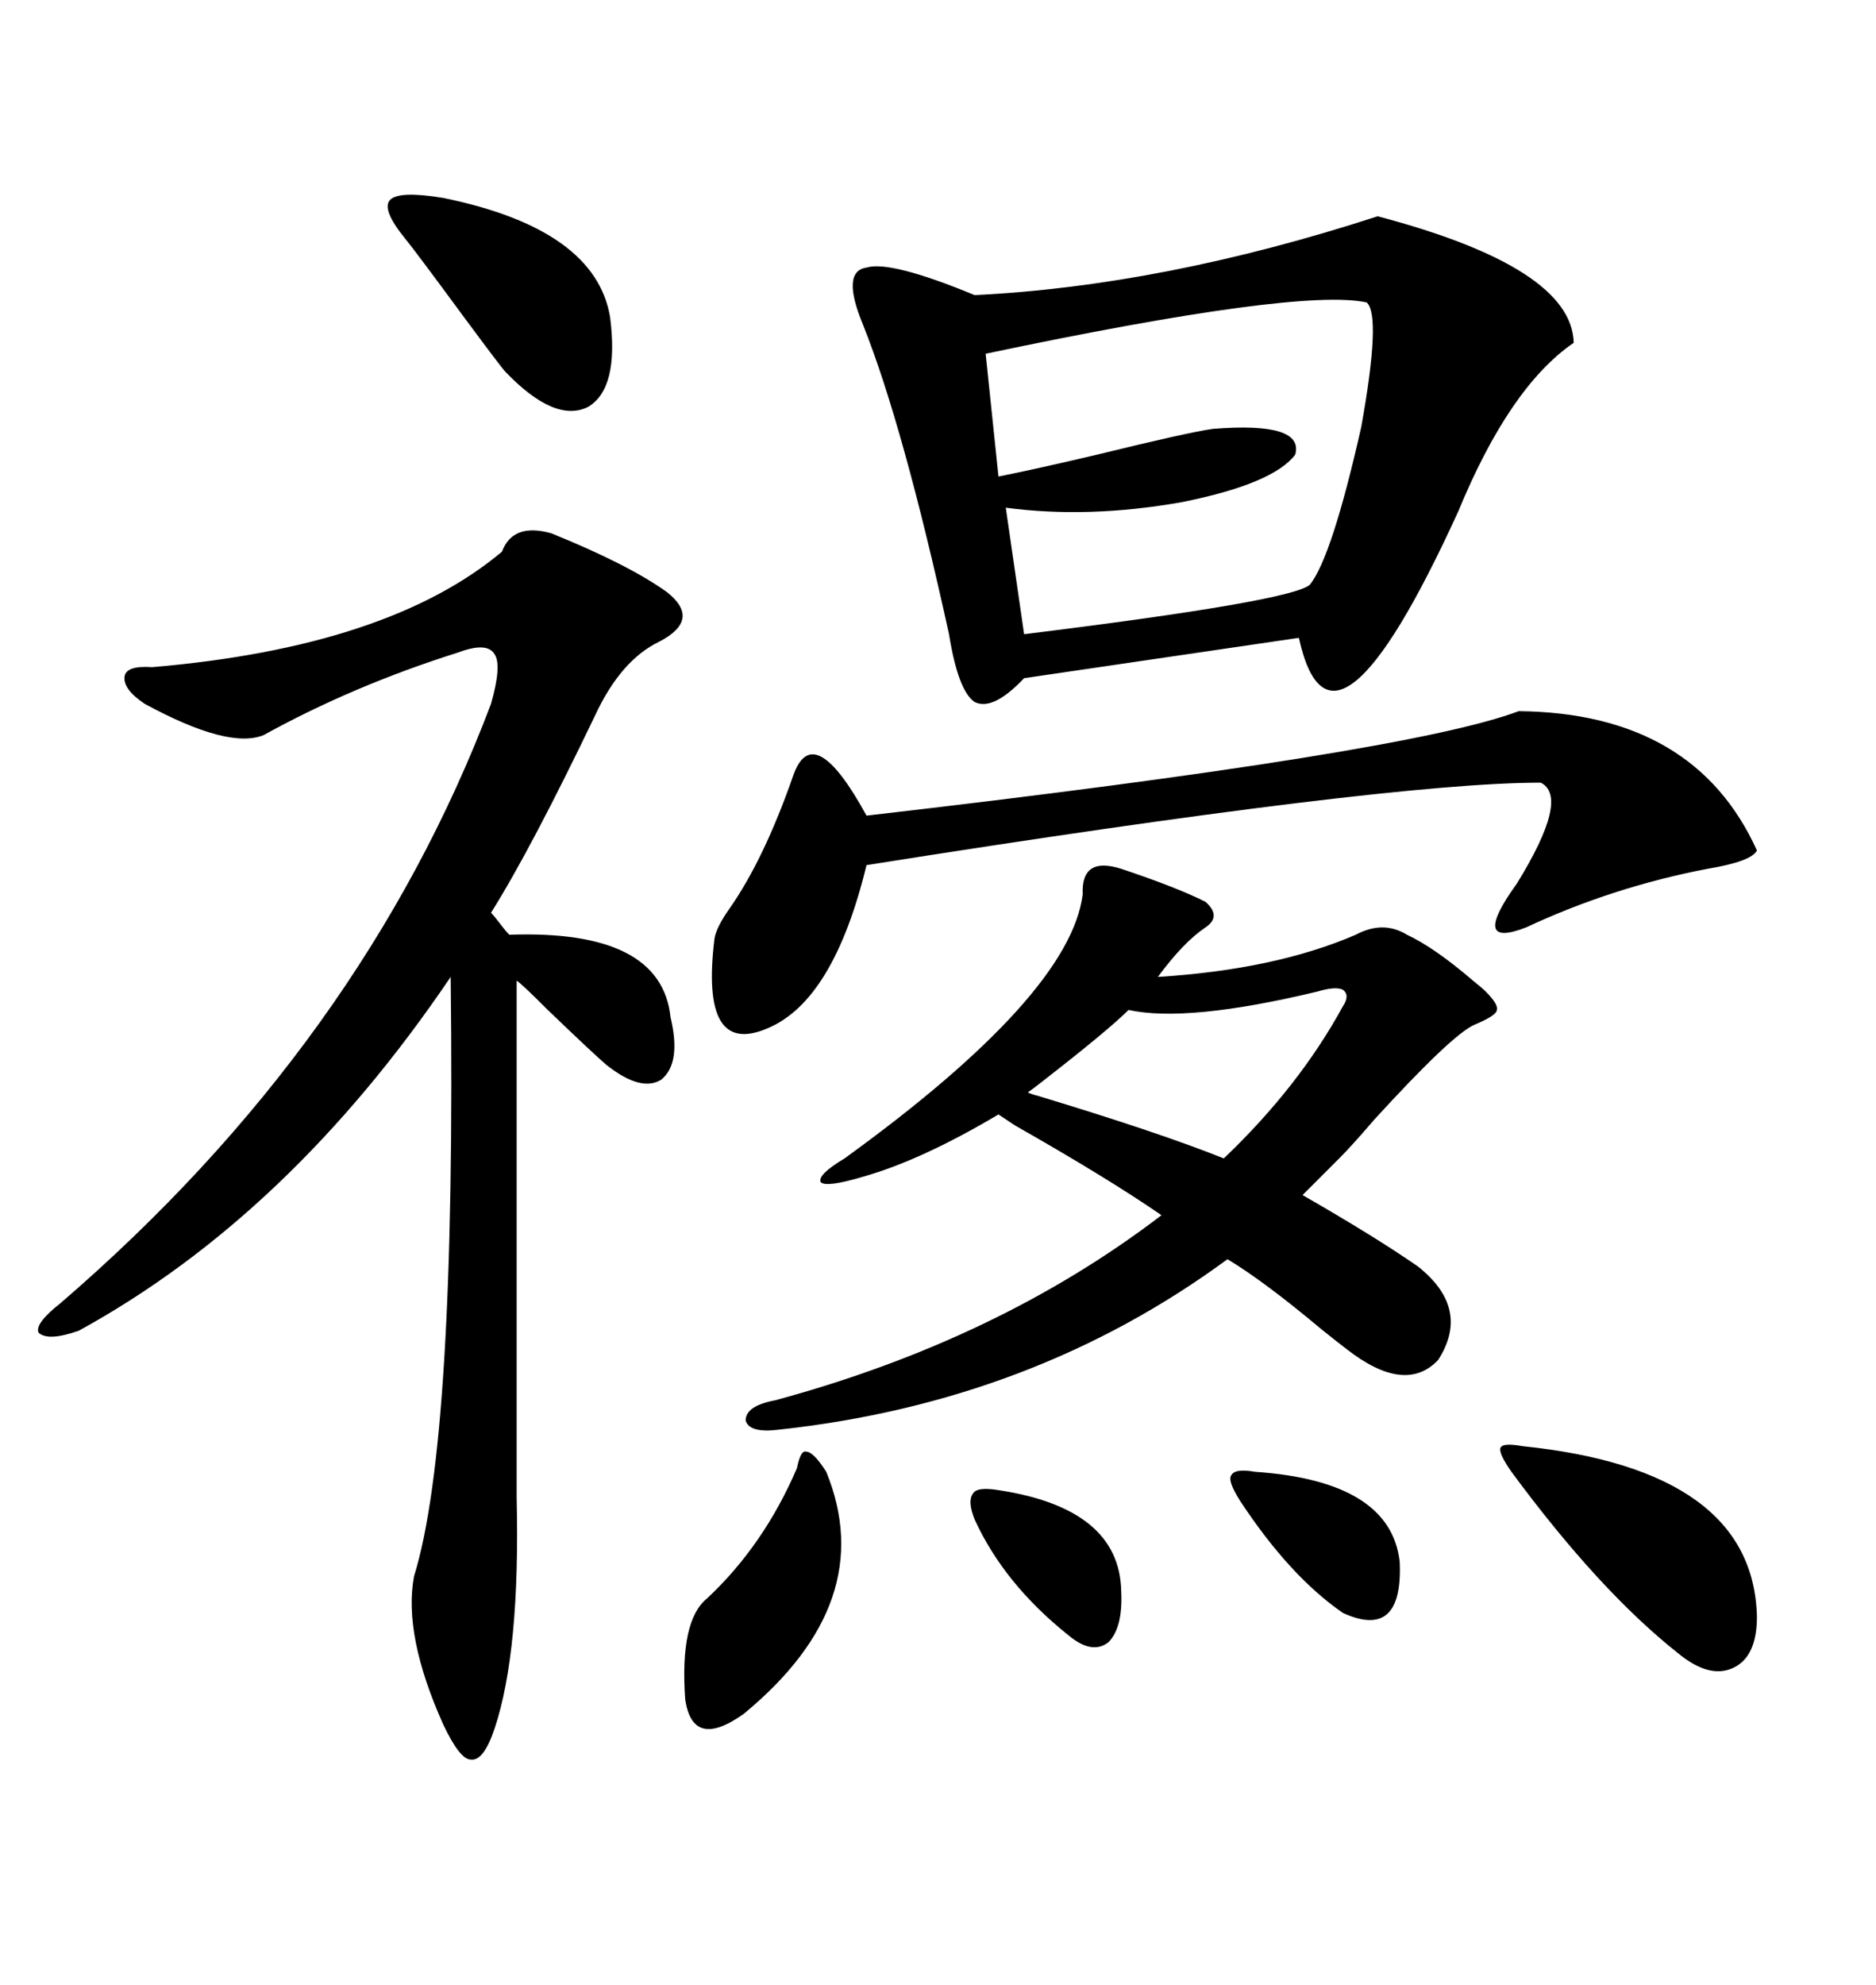 <svg xmlns="http://www.w3.org/2000/svg" xmlns:xlink="http://www.w3.org/1999/xlink" width="300" height="317.285"><path d="M220.31 34.57L220.31 34.57Q251.37 42.77 251.66 54.79L251.66 54.79Q241.41 61.82 233.20 81.74L233.20 81.74Q212.99 125.98 207.71 101.95L207.71 101.95L163.77 108.40Q158.79 113.67 155.86 112.21L155.86 112.21Q153.22 110.45 151.76 101.37L151.76 101.37Q144.43 67.97 137.99 51.86L137.99 51.86Q134.47 43.36 138.57 42.77L138.57 42.77Q142.38 41.60 155.86 47.17L155.86 47.17Q186.04 45.70 220.31 34.57ZM88.18 85.25L88.18 85.25Q100.49 90.23 106.64 94.63L106.64 94.63Q112.21 99.02 105.47 102.54L105.47 102.54Q99.32 105.47 95.21 114.26L95.21 114.26Q84.96 135.64 78.52 145.90L78.52 145.90Q79.10 146.48 79.98 147.66L79.98 147.66Q80.86 148.83 81.45 149.41L81.45 149.41Q105.76 148.54 107.23 162.60L107.23 162.60Q108.98 169.92 105.76 172.56L105.76 172.56Q102.54 174.61 96.97 170.21L96.97 170.21Q94.92 168.46 87.60 161.43L87.60 161.43Q83.50 157.32 82.62 156.74L82.62 156.74L82.62 239.36Q83.20 263.96 79.10 276.27L79.10 276.27Q77.34 281.54 75.29 281.25L75.29 281.25Q73.54 281.25 70.90 275.68L70.90 275.68Q64.45 261.33 66.21 251.95L66.21 251.95Q72.95 230.27 72.07 156.15L72.07 156.15Q46.29 194.24 12.60 212.70L12.60 212.70Q7.62 214.45 6.15 212.99L6.15 212.99Q5.57 211.52 9.67 208.30L9.67 208.30Q58.01 166.70 78.52 112.50L78.52 112.50Q80.27 106.35 79.10 104.59L79.10 104.59Q77.93 102.54 73.24 104.30L73.24 104.30Q56.54 109.57 42.19 117.48L42.19 117.48Q36.62 119.82 23.14 112.50L23.14 112.50Q19.63 110.16 19.92 108.11L19.92 108.11Q20.21 106.35 24.32 106.64L24.32 106.64Q62.11 103.42 80.27 88.18L80.27 88.18Q82.03 83.50 88.18 85.25ZM179.30 138.87L179.30 138.87Q188.09 141.80 192.77 144.14L192.77 144.14Q195.41 146.48 192.77 148.24L192.77 148.24Q189.26 150.59 185.16 156.15L185.16 156.15Q203.91 154.98 216.80 149.41L216.80 149.41Q221.19 147.07 225 149.41L225 149.41Q229.39 151.46 235.55 156.74L235.55 156.74Q237.01 157.91 237.60 158.50L237.60 158.50Q239.65 160.55 239.36 161.43L239.36 161.43Q239.36 162.30 235.84 163.77L235.84 163.77Q232.32 165.23 219.73 179.00L219.73 179.00Q216.21 183.11 214.16 185.16L214.16 185.16L208.30 191.02Q220.02 197.75 226.76 202.44L226.76 202.44Q235.25 209.18 229.98 217.38L229.98 217.38Q224.71 222.95 215.33 215.63L215.33 215.63Q214.16 214.75 211.23 212.40L211.23 212.40Q202.15 204.79 196.29 201.27L196.29 201.27Q165.23 224.12 124.51 228.52L124.51 228.52Q119.82 229.10 119.24 227.05L119.24 227.05Q119.24 224.71 123.93 223.83L123.93 223.83Q159.67 214.16 185.74 194.24L185.74 194.24Q177.25 188.38 162.30 179.88L162.30 179.88Q160.55 178.71 159.67 178.13L159.67 178.13Q147.36 185.45 137.99 188.09L137.99 188.09Q132.13 189.84 131.25 188.96L131.25 188.96Q130.66 187.79 135.06 185.16L135.06 185.16Q171.09 159.08 173.14 142.97L173.14 142.97Q172.85 136.82 179.30 138.87ZM242.87 113.67L242.87 113.67Q271.00 113.96 280.96 135.94L280.96 135.94Q280.08 137.70 273.05 138.87L273.05 138.87Q257.81 141.80 244.04 148.24L244.04 148.24Q234.96 151.76 242.58 141.21L242.58 141.21Q251.07 127.44 246.39 125.10L246.39 125.10Q221.78 125.10 138.57 138.28L138.57 138.28Q133.30 159.96 122.75 164.36L122.75 164.36Q111.91 169.04 114.26 150L114.26 150Q114.55 148.24 116.60 145.31L116.60 145.31Q122.17 137.40 126.86 123.93L126.86 123.93Q130.08 114.84 138.57 130.37L138.57 130.37Q225 120.41 242.87 113.67ZM218.55 48.34L218.55 48.34Q207.71 46.00 157.62 56.54L157.62 56.54L159.67 76.17Q165.53 75 175.49 72.66L175.49 72.66Q189.84 69.14 193.95 68.55L193.95 68.55Q208.59 67.38 207.13 72.66L207.13 72.66Q203.61 77.34 188.96 80.27L188.96 80.27Q174.02 82.91 160.84 81.15L160.84 81.15L163.77 101.37Q206.54 96.09 209.47 93.46L209.47 93.46Q212.99 89.06 217.68 68.26L217.68 68.26Q220.90 50.39 218.55 48.34ZM241.70 235.25L241.70 235.25Q239.65 232.32 239.94 231.45L239.94 231.45Q240.23 230.57 243.46 231.15L243.46 231.15Q280.37 234.96 280.96 258.40L280.96 258.40Q280.96 264.84 277.15 266.60L277.15 266.60Q273.34 268.36 268.36 264.26L268.36 264.26Q255.76 254.30 241.70 235.25ZM164.36 174.61L164.36 174.61Q164.94 174.90 166.11 175.20L166.11 175.20Q185.45 181.05 195.70 185.16L195.70 185.16Q207.71 173.73 214.75 160.84L214.75 160.84Q215.92 159.08 214.75 158.20L214.75 158.20Q213.57 157.62 210.64 158.50L210.64 158.50Q189.84 163.48 180.47 161.43L180.47 161.43Q177.25 164.65 166.70 172.85L166.70 172.85Q165.23 174.02 164.36 174.61ZM64.75 38.09L64.75 38.09Q60.94 33.40 62.40 31.93L62.40 31.93Q63.87 30.47 70.90 31.64L70.90 31.64Q95.21 36.62 97.56 50.68L97.56 50.68Q99.02 62.11 94.04 65.04L94.04 65.04Q88.77 67.68 80.86 59.47L80.86 59.47Q80.27 58.89 74.41 50.98L74.41 50.98Q66.21 39.84 64.75 38.09ZM132.13 235.25L132.13 235.25Q140.63 256.05 118.95 273.93L118.95 273.93Q110.74 279.79 109.57 271.58L109.57 271.58Q108.69 258.98 113.09 255.47L113.09 255.47Q122.17 246.97 127.44 234.67L127.44 234.67Q128.03 231.74 128.91 232.03L128.91 232.03Q130.08 232.03 132.13 235.25ZM200.68 235.25L200.68 235.25Q222.36 236.72 223.83 249.61L223.83 249.61Q224.41 262.21 214.75 257.81L214.75 257.81Q206.25 251.95 198.34 239.94L198.34 239.94Q196.29 236.72 196.88 235.84L196.88 235.84Q197.46 234.67 200.68 235.25ZM159.67 238.18L159.67 238.18Q179.00 241.11 179.30 254.30L179.30 254.30Q179.59 260.16 177.25 262.50L177.25 262.50Q174.61 264.55 170.80 261.33L170.80 261.33Q160.55 253.13 155.86 242.87L155.86 242.87Q154.69 239.94 155.57 238.77L155.57 238.77Q156.15 237.60 159.67 238.18Z"/></svg>